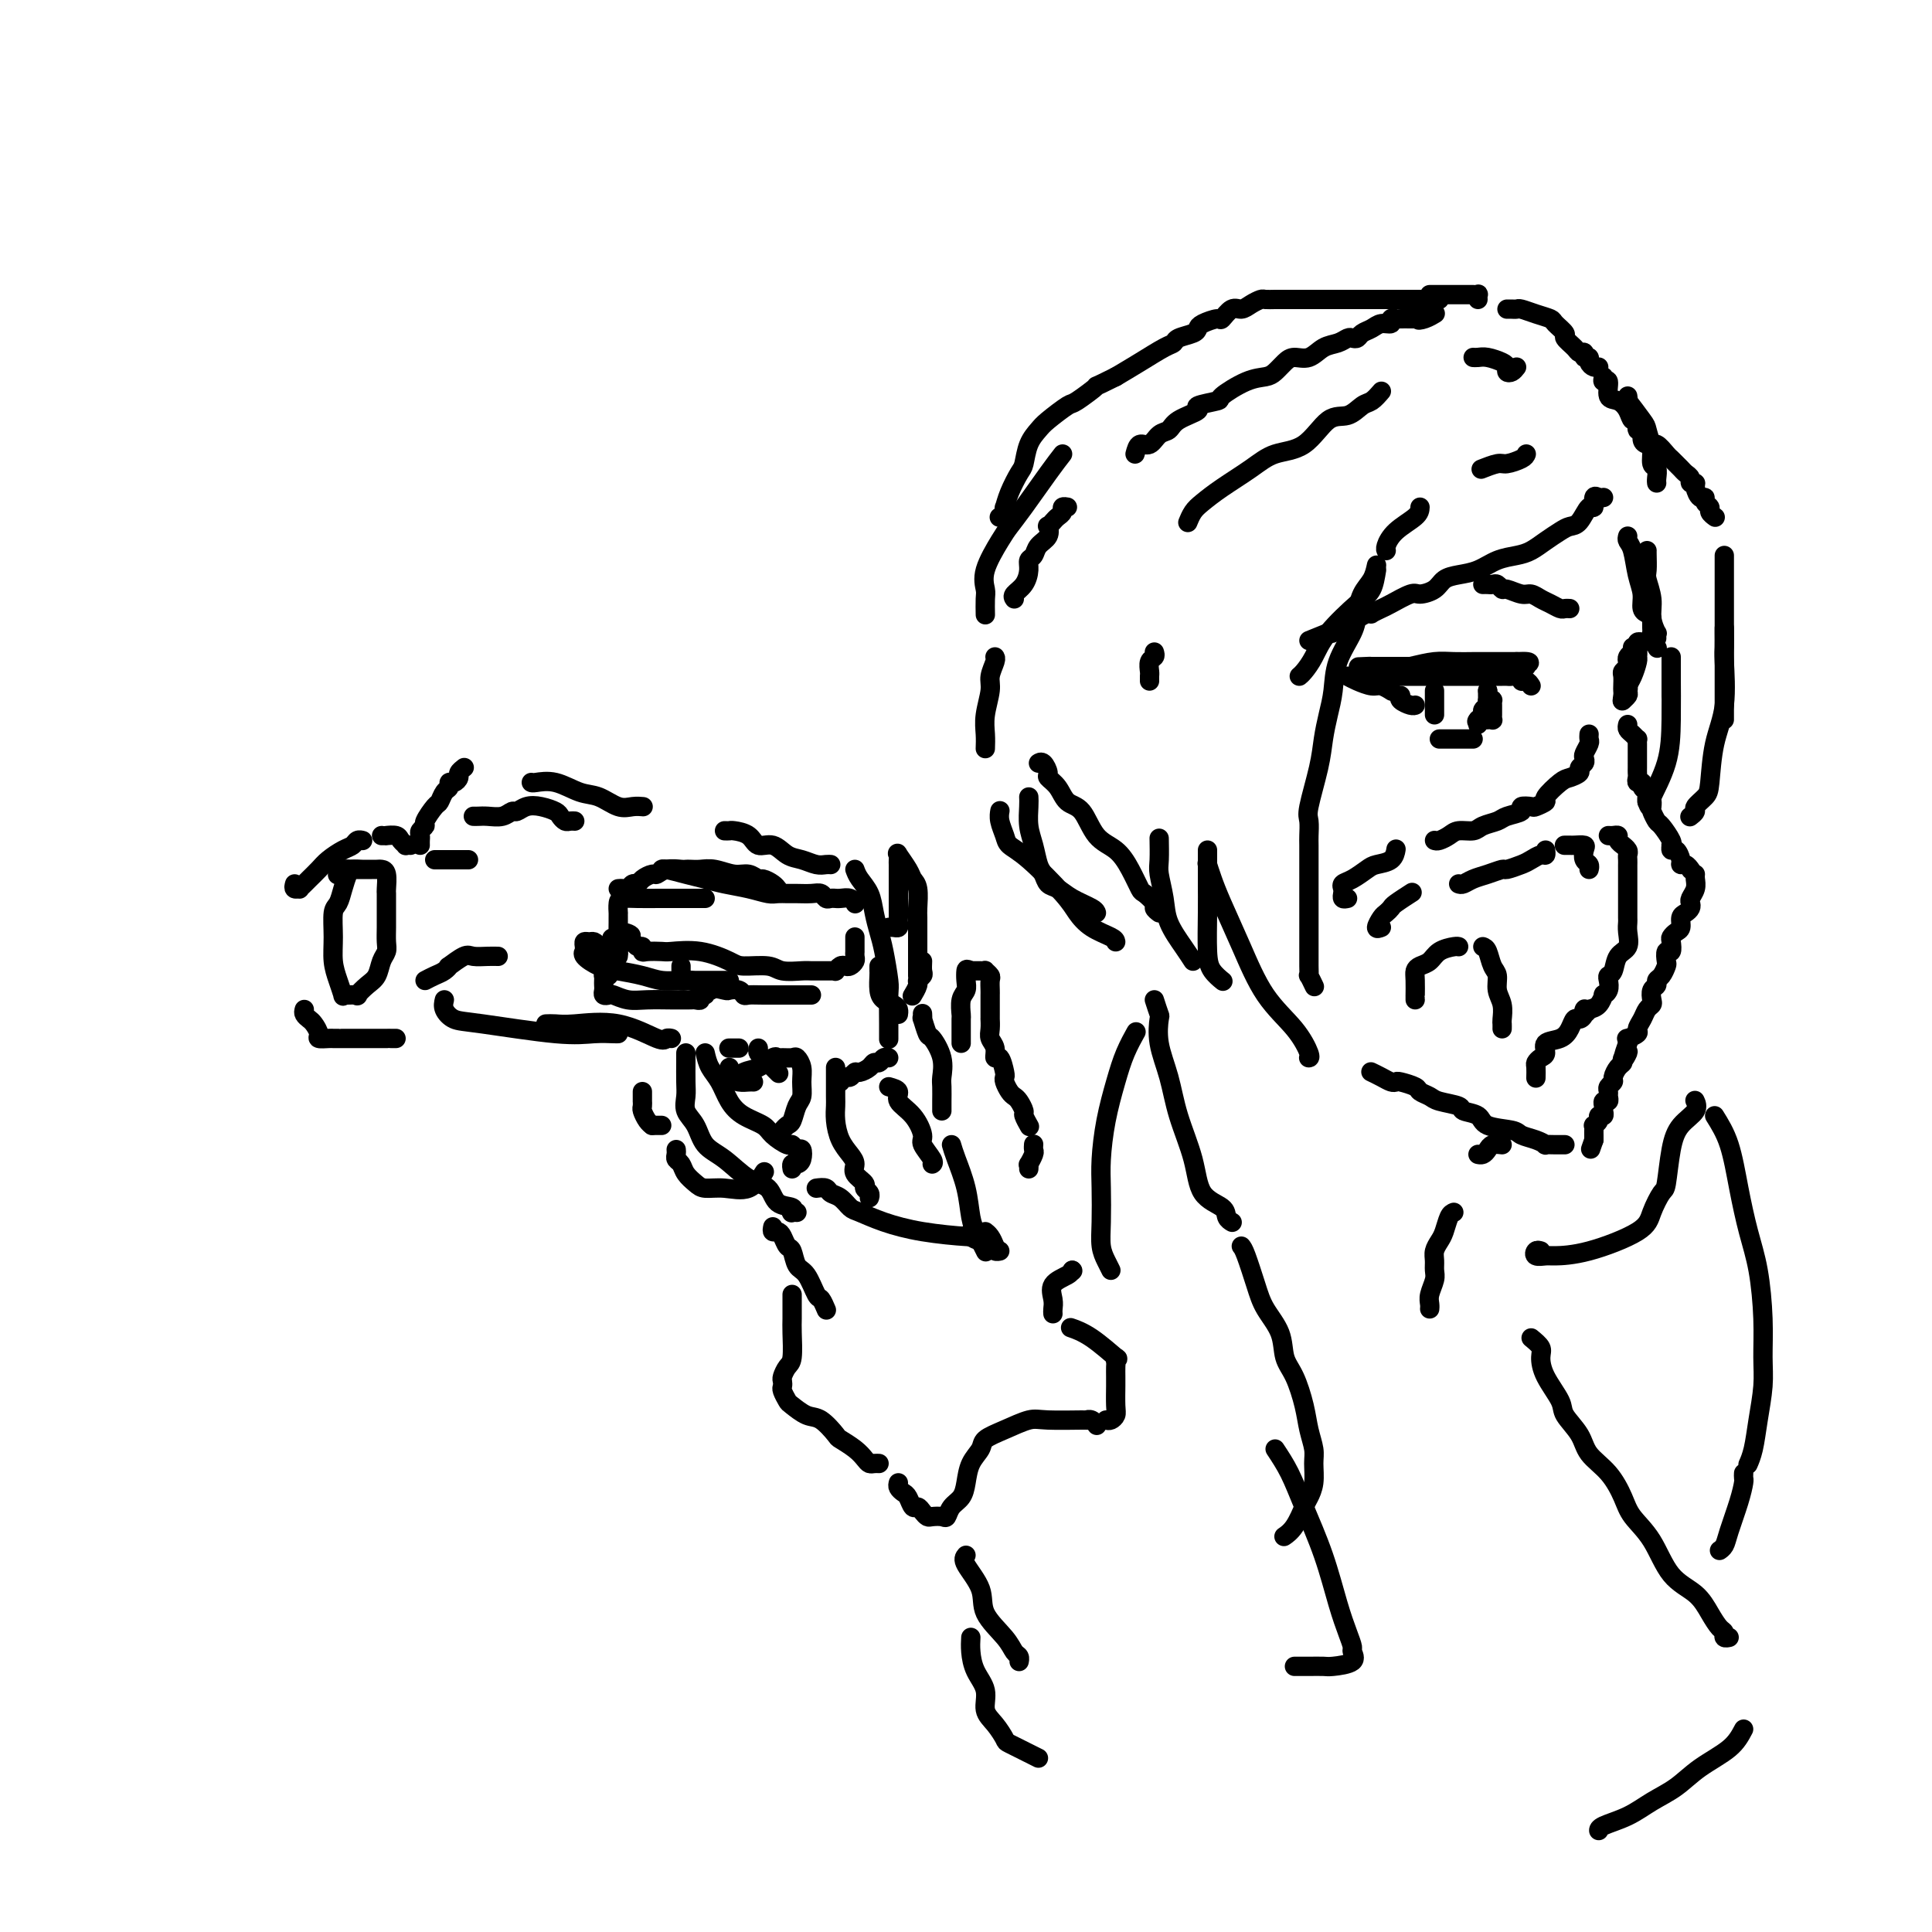 <svg viewBox='0 0 400 400' version='1.1' xmlns='http://www.w3.org/2000/svg' xmlns:xlink='http://www.w3.org/1999/xlink'><g fill='none' stroke='#000000' stroke-width='4' stroke-linecap='round' stroke-linejoin='round'><path d='M279,186c-0.420,0.090 -0.840,0.180 -1,0c-0.160,-0.180 -0.061,-0.629 0,-1c0.061,-0.371 0.084,-0.663 0,-1c-0.084,-0.337 -0.275,-0.719 0,-1c0.275,-0.281 1.016,-0.461 2,-1c0.984,-0.539 2.211,-1.437 3,-2c0.789,-0.563 1.139,-0.790 2,-1c0.861,-0.210 2.232,-0.403 3,-1c0.768,-0.597 0.934,-1.599 1,-2c0.066,-0.401 0.033,-0.200 0,0'/><path d='M297,174c0.235,0.081 0.470,0.162 1,0c0.530,-0.162 1.353,-0.568 2,-1c0.647,-0.432 1.116,-0.889 2,-1c0.884,-0.111 2.182,0.125 3,0c0.818,-0.125 1.156,-0.612 2,-1c0.844,-0.388 2.195,-0.679 3,-1c0.805,-0.321 1.065,-0.674 2,-1c0.935,-0.326 2.546,-0.627 3,-1c0.454,-0.373 -0.249,-0.819 0,-1c0.249,-0.181 1.450,-0.098 2,0c0.550,0.098 0.450,0.209 1,0c0.550,-0.209 1.749,-0.738 2,-1c0.251,-0.262 -0.445,-0.255 0,-1c0.445,-0.745 2.032,-2.241 3,-3c0.968,-0.759 1.317,-0.781 2,-1c0.683,-0.219 1.699,-0.635 2,-1c0.301,-0.365 -0.112,-0.679 0,-1c0.112,-0.321 0.748,-0.649 1,-1c0.252,-0.351 0.120,-0.725 0,-1c-0.120,-0.275 -0.228,-0.452 0,-1c0.228,-0.548 0.793,-1.466 1,-2c0.207,-0.534 0.056,-0.682 0,-1c-0.056,-0.318 -0.016,-0.805 0,-1c0.016,-0.195 0.008,-0.097 0,0'/><path d='M337,150c-0.083,0.341 -0.166,0.683 0,1c0.166,0.317 0.580,0.610 1,1c0.420,0.390 0.845,0.878 1,1c0.155,0.122 0.042,-0.122 0,0c-0.042,0.122 -0.011,0.611 0,1c0.011,0.389 0.003,0.678 0,1c-0.003,0.322 -0.001,0.678 0,1c0.001,0.322 0.000,0.611 0,1c-0.000,0.389 0.000,0.877 0,1c-0.000,0.123 -0.001,-0.121 0,0c0.001,0.121 0.004,0.606 0,1c-0.004,0.394 -0.016,0.697 0,1c0.016,0.303 0.061,0.606 0,1c-0.061,0.394 -0.226,0.879 0,1c0.226,0.121 0.845,-0.122 1,0c0.155,0.122 -0.154,0.610 0,1c0.154,0.390 0.772,0.682 1,1c0.228,0.318 0.065,0.662 0,1c-0.065,0.338 -0.033,0.669 0,1'/><path d='M341,166c0.841,2.422 0.945,0.478 1,0c0.055,-0.478 0.061,0.509 0,1c-0.061,0.491 -0.188,0.486 0,1c0.188,0.514 0.692,1.548 1,2c0.308,0.452 0.422,0.321 1,1c0.578,0.679 1.622,2.166 2,3c0.378,0.834 0.091,1.015 0,1c-0.091,-0.015 0.013,-0.224 0,0c-0.013,0.224 -0.144,0.882 0,1c0.144,0.118 0.564,-0.304 1,0c0.436,0.304 0.887,1.336 1,2c0.113,0.664 -0.114,0.962 0,1c0.114,0.038 0.569,-0.182 1,0c0.431,0.182 0.837,0.766 1,1c0.163,0.234 0.081,0.117 0,0'/><path d='M351,181c-0.030,0.250 -0.060,0.501 0,1c0.060,0.499 0.209,1.247 0,2c-0.209,0.753 -0.778,1.510 -1,2c-0.222,0.490 -0.097,0.712 0,1c0.097,0.288 0.167,0.640 0,1c-0.167,0.360 -0.570,0.727 -1,1c-0.430,0.273 -0.886,0.453 -1,1c-0.114,0.547 0.114,1.461 0,2c-0.114,0.539 -0.570,0.703 -1,1c-0.430,0.297 -0.833,0.728 -1,1c-0.167,0.272 -0.096,0.387 0,1c0.096,0.613 0.219,1.726 0,2c-0.219,0.274 -0.781,-0.292 -1,0c-0.219,0.292 -0.096,1.440 0,2c0.096,0.560 0.166,0.530 0,1c-0.166,0.470 -0.566,1.439 -1,2c-0.434,0.561 -0.900,0.714 -1,1c-0.100,0.286 0.166,0.706 0,1c-0.166,0.294 -0.765,0.463 -1,1c-0.235,0.537 -0.106,1.443 0,2c0.106,0.557 0.188,0.765 0,1c-0.188,0.235 -0.646,0.498 -1,1c-0.354,0.502 -0.603,1.244 -1,2c-0.397,0.756 -0.944,1.526 -1,2c-0.056,0.474 0.377,0.653 0,1c-0.377,0.347 -1.563,0.863 -2,1c-0.437,0.137 -0.125,-0.104 0,0c0.125,0.104 0.062,0.552 0,1'/><path d='M337,216c-2.102,5.821 -0.357,2.873 0,2c0.357,-0.873 -0.674,0.329 -1,1c-0.326,0.671 0.052,0.810 0,1c-0.052,0.190 -0.536,0.432 -1,1c-0.464,0.568 -0.909,1.461 -1,2c-0.091,0.539 0.173,0.723 0,1c-0.173,0.277 -0.782,0.648 -1,1c-0.218,0.352 -0.044,0.686 0,1c0.044,0.314 -0.041,0.609 0,1c0.041,0.391 0.208,0.879 0,1c-0.208,0.121 -0.792,-0.126 -1,0c-0.208,0.126 -0.041,0.625 0,1c0.041,0.375 -0.045,0.626 0,1c0.045,0.374 0.222,0.870 0,1c-0.222,0.130 -0.844,-0.106 -1,0c-0.156,0.106 0.154,0.553 0,1c-0.154,0.447 -0.773,0.893 -1,1c-0.227,0.107 -0.061,-0.126 0,0c0.061,0.126 0.016,0.611 0,1c-0.016,0.389 -0.005,0.683 0,1c0.005,0.317 0.002,0.659 0,1'/><path d='M330,236c-1.167,3.333 -0.583,1.667 0,0'/><path d='M324,237c-0.373,-0.002 -0.746,-0.003 -1,0c-0.254,0.003 -0.390,0.012 -1,0c-0.610,-0.012 -1.693,-0.045 -2,0c-0.307,0.045 0.163,0.168 0,0c-0.163,-0.168 -0.959,-0.626 -2,-1c-1.041,-0.374 -2.329,-0.663 -3,-1c-0.671,-0.337 -0.726,-0.720 -2,-1c-1.274,-0.280 -3.766,-0.456 -5,-1c-1.234,-0.544 -1.208,-1.455 -2,-2c-0.792,-0.545 -2.402,-0.723 -3,-1c-0.598,-0.277 -0.186,-0.651 -1,-1c-0.814,-0.349 -2.856,-0.672 -4,-1c-1.144,-0.328 -1.392,-0.663 -2,-1c-0.608,-0.337 -1.577,-0.678 -2,-1c-0.423,-0.322 -0.301,-0.625 -1,-1c-0.699,-0.375 -2.219,-0.822 -3,-1c-0.781,-0.178 -0.823,-0.086 -1,0c-0.177,0.086 -0.491,0.167 -1,0c-0.509,-0.167 -1.214,-0.584 -2,-1c-0.786,-0.416 -1.653,-0.833 -2,-1c-0.347,-0.167 -0.173,-0.083 0,0'/><path d='M336,145c-0.113,0.097 -0.226,0.195 0,0c0.226,-0.195 0.792,-0.681 1,-1c0.208,-0.319 0.059,-0.471 0,-1c-0.059,-0.529 -0.026,-1.436 0,-2c0.026,-0.564 0.045,-0.786 0,-1c-0.045,-0.214 -0.156,-0.419 0,-1c0.156,-0.581 0.577,-1.540 1,-2c0.423,-0.460 0.846,-0.423 1,-1c0.154,-0.577 0.038,-1.767 0,-2c-0.038,-0.233 -0.000,0.490 0,1c0.000,0.510 -0.038,0.806 0,1c0.038,0.194 0.154,0.287 0,1c-0.154,0.713 -0.577,2.047 -1,3c-0.423,0.953 -0.845,1.526 -1,2c-0.155,0.474 -0.044,0.850 0,1c0.044,0.150 0.022,0.075 0,0'/><path d='M317,142c-0.295,-0.453 -0.589,-0.906 -1,-1c-0.411,-0.094 -0.937,0.171 -1,0c-0.063,-0.171 0.338,-0.778 0,-1c-0.338,-0.222 -1.414,-0.060 -2,0c-0.586,0.060 -0.682,0.016 -1,0c-0.318,-0.016 -0.859,-0.004 -1,0c-0.141,0.004 0.117,0.001 0,0c-0.117,-0.001 -0.610,-0.000 -1,0c-0.390,0.000 -0.677,0.000 -1,0c-0.323,-0.000 -0.682,-0.000 -1,0c-0.318,0.000 -0.596,0.000 -1,0c-0.404,-0.000 -0.934,-0.000 -1,0c-0.066,0.000 0.332,0.000 0,0c-0.332,-0.000 -1.393,-0.000 -2,0c-0.607,0.000 -0.761,0.000 -1,0c-0.239,-0.000 -0.564,-0.000 -1,0c-0.436,0.000 -0.981,0.000 -2,0c-1.019,-0.000 -2.510,-0.000 -4,0c-1.490,0.000 -2.978,0.000 -4,0c-1.022,-0.000 -1.578,-0.000 -2,0c-0.422,0.000 -0.711,0.000 -1,0'/><path d='M289,140c-4.754,-0.311 -2.639,-0.087 -2,0c0.639,0.087 -0.197,0.038 -1,0c-0.803,-0.038 -1.574,-0.066 -2,0c-0.426,0.066 -0.509,0.224 0,0c0.509,-0.224 1.608,-0.831 2,-1c0.392,-0.169 0.076,0.098 1,0c0.924,-0.098 3.088,-0.562 5,-1c1.912,-0.438 3.573,-0.849 5,-1c1.427,-0.151 2.619,-0.040 4,0c1.381,0.040 2.950,0.011 4,0c1.050,-0.011 1.580,-0.003 2,0c0.420,0.003 0.728,0.001 1,0c0.272,-0.001 0.506,-0.000 1,0c0.494,0.000 1.248,0.000 2,0c0.752,-0.000 1.500,-0.000 2,0c0.500,0.000 0.750,0.000 1,0'/><path d='M314,137c4.580,-0.238 2.029,0.668 1,1c-1.029,0.332 -0.535,0.089 0,0c0.535,-0.089 1.112,-0.024 1,0c-0.112,0.024 -0.913,0.006 -1,0c-0.087,-0.006 0.540,-0.002 0,0c-0.540,0.002 -2.248,0.000 -4,0c-1.752,-0.000 -3.549,-0.000 -5,0c-1.451,0.000 -2.558,0.000 -4,0c-1.442,-0.000 -3.221,-0.000 -5,0c-1.779,0.000 -3.559,0.000 -5,0c-1.441,-0.000 -2.542,-0.000 -4,0c-1.458,0.000 -3.274,0.000 -4,0c-0.726,-0.000 -0.363,-0.000 0,0'/><path d='M284,138c-4.889,0.156 -2.111,0.044 -1,0c1.111,-0.044 0.556,-0.022 0,0'/><path d='M279,140c0.550,0.301 1.100,0.603 2,1c0.900,0.397 2.150,0.891 3,1c0.850,0.109 1.300,-0.167 2,0c0.700,0.167 1.650,0.776 2,1c0.350,0.224 0.100,0.064 0,0c-0.100,-0.064 -0.050,-0.032 0,0'/><path d='M290,144c-0.196,0.309 -0.392,0.619 0,1c0.392,0.381 1.373,0.834 2,1c0.627,0.166 0.900,0.045 1,0c0.100,-0.045 0.029,-0.013 0,0c-0.029,0.013 -0.014,0.006 0,0'/><path d='M297,143c0.000,0.295 0.000,0.591 0,1c0.000,0.409 0.000,0.933 0,1c0.000,0.067 0.000,-0.322 0,0c-0.000,0.322 0.000,1.356 0,2c-0.000,0.644 0.000,0.898 0,1c0.000,0.102 0.000,0.051 0,0'/><path d='M308,145c0.423,0.024 0.845,0.048 1,0c0.155,-0.048 0.041,-0.167 0,0c-0.041,0.167 -0.010,0.619 0,1c0.010,0.381 -0.000,0.690 0,1c0.000,0.310 0.011,0.619 0,1c-0.011,0.381 -0.045,0.833 0,1c0.045,0.167 0.170,0.048 0,0c-0.170,-0.048 -0.634,-0.026 -1,0c-0.366,0.026 -0.634,0.057 -1,0c-0.366,-0.057 -0.830,-0.201 -1,0c-0.170,0.201 -0.046,0.746 0,1c0.046,0.254 0.013,0.215 0,0c-0.013,-0.215 -0.007,-0.608 0,-1'/><path d='M306,149c-0.374,0.666 -0.311,0.332 0,0c0.311,-0.332 0.868,-0.663 1,-1c0.132,-0.337 -0.161,-0.682 0,-1c0.161,-0.318 0.775,-0.611 1,-1c0.225,-0.389 0.060,-0.875 0,-1c-0.060,-0.125 -0.016,0.111 0,0c0.016,-0.111 0.004,-0.568 0,-1c-0.004,-0.432 -0.001,-0.838 0,-1c0.001,-0.162 0.001,-0.081 0,0'/><path d='M308,143c0.000,0.000 0.000,0.000 0,0c0.000,0.000 0.000,0.000 0,0'/><path d='M298,153c0.331,0.000 0.661,0.000 1,0c0.339,0.000 0.686,0.000 1,0c0.314,0.000 0.596,0.000 1,0c0.404,-0.000 0.932,0.000 1,0c0.068,0.000 -0.322,0.000 0,0c0.322,0.000 1.356,0.000 2,0c0.644,0.000 0.898,0.000 1,0c0.102,0.000 0.051,0.000 0,0'/><path d='M332,103c-0.305,0.067 -0.609,0.133 -1,0c-0.391,-0.133 -0.867,-0.467 -1,0c-0.133,0.467 0.078,1.735 0,2c-0.078,0.265 -0.447,-0.473 -1,0c-0.553,0.473 -1.292,2.158 -2,3c-0.708,0.842 -1.385,0.842 -2,1c-0.615,0.158 -1.168,0.475 -2,1c-0.832,0.525 -1.944,1.258 -3,2c-1.056,0.742 -2.057,1.494 -3,2c-0.943,0.506 -1.828,0.764 -3,1c-1.172,0.236 -2.630,0.448 -4,1c-1.370,0.552 -2.650,1.445 -4,2c-1.350,0.555 -2.768,0.774 -4,1c-1.232,0.226 -2.277,0.460 -3,1c-0.723,0.540 -1.124,1.387 -2,2c-0.876,0.613 -2.228,0.991 -3,1c-0.772,0.009 -0.963,-0.351 -2,0c-1.037,0.351 -2.921,1.414 -4,2c-1.079,0.586 -1.353,0.697 -2,1c-0.647,0.303 -1.666,0.798 -2,1c-0.334,0.202 0.016,0.109 0,0c-0.016,-0.109 -0.399,-0.235 -1,0c-0.601,0.235 -1.422,0.833 -2,1c-0.578,0.167 -0.914,-0.095 -1,0c-0.086,0.095 0.079,0.548 0,1c-0.079,0.452 -0.403,0.905 -1,1c-0.597,0.095 -1.469,-0.167 -2,0c-0.531,0.167 -0.723,0.762 -1,1c-0.277,0.238 -0.638,0.119 -1,0'/><path d='M275,131c-7.000,2.833 -3.500,1.417 0,0'/><path d='M285,117c-0.224,1.027 -0.449,2.054 -1,3c-0.551,0.946 -1.429,1.809 -2,3c-0.571,1.191 -0.835,2.708 -1,4c-0.165,1.292 -0.229,2.357 -1,4c-0.771,1.643 -2.247,3.863 -3,6c-0.753,2.137 -0.784,4.190 -1,6c-0.216,1.810 -0.618,3.376 -1,5c-0.382,1.624 -0.743,3.307 -1,5c-0.257,1.693 -0.409,3.397 -1,6c-0.591,2.603 -1.623,6.105 -2,8c-0.377,1.895 -0.101,2.183 0,3c0.101,0.817 0.027,2.163 0,3c-0.027,0.837 -0.007,1.164 0,2c0.007,0.836 0.002,2.182 0,3c-0.002,0.818 -0.001,1.108 0,2c0.001,0.892 0.000,2.385 0,4c-0.000,1.615 -0.000,3.352 0,4c0.000,0.648 -0.000,0.207 0,1c0.000,0.793 0.000,2.819 0,4c-0.000,1.181 -0.001,1.516 0,2c0.001,0.484 0.004,1.118 0,2c-0.004,0.882 -0.015,2.013 0,3c0.015,0.987 0.056,1.832 0,2c-0.056,0.168 -0.207,-0.339 0,0c0.207,0.339 0.774,1.526 1,2c0.226,0.474 0.113,0.237 0,0'/><path d='M271,219c-0.051,0.001 -0.102,0.002 0,0c0.102,-0.002 0.358,-0.009 0,-1c-0.358,-0.991 -1.328,-2.968 -3,-5c-1.672,-2.032 -4.045,-4.121 -6,-7c-1.955,-2.879 -3.491,-6.548 -5,-10c-1.509,-3.452 -2.992,-6.688 -4,-9c-1.008,-2.312 -1.541,-3.699 -2,-5c-0.459,-1.301 -0.846,-2.514 -1,-3c-0.154,-0.486 -0.077,-0.243 0,0'/><path d='M250,176c0.001,0.940 0.002,1.879 0,3c-0.002,1.121 -0.007,2.423 0,4c0.007,1.577 0.027,3.428 0,6c-0.027,2.572 -0.100,5.865 0,8c0.100,2.135 0.373,3.113 1,4c0.627,0.887 1.608,1.682 2,2c0.392,0.318 0.196,0.159 0,0'/><path d='M247,199c-0.528,-0.817 -1.056,-1.634 -2,-3c-0.944,-1.366 -2.306,-3.281 -3,-5c-0.694,-1.719 -0.722,-3.242 -1,-5c-0.278,-1.758 -0.806,-3.749 -1,-5c-0.194,-1.251 -0.052,-1.760 0,-3c0.052,-1.240 0.015,-3.211 0,-4c-0.015,-0.789 -0.007,-0.394 0,0'/><path d='M240,189c-0.478,-0.369 -0.957,-0.737 -1,-1c-0.043,-0.263 0.348,-0.420 0,-1c-0.348,-0.580 -1.437,-1.584 -2,-2c-0.563,-0.416 -0.601,-0.244 -1,-1c-0.399,-0.756 -1.160,-2.438 -2,-4c-0.840,-1.562 -1.757,-3.002 -3,-4c-1.243,-0.998 -2.810,-1.553 -4,-3c-1.190,-1.447 -2.003,-3.787 -3,-5c-0.997,-1.213 -2.179,-1.299 -3,-2c-0.821,-0.701 -1.281,-2.016 -2,-3c-0.719,-0.984 -1.695,-1.637 -2,-2c-0.305,-0.363 0.063,-0.438 0,-1c-0.063,-0.562 -0.555,-1.613 -1,-2c-0.445,-0.387 -0.841,-0.111 -1,0c-0.159,0.111 -0.079,0.055 0,0'/><path d='M213,165c0.024,0.484 0.048,0.969 0,2c-0.048,1.031 -0.168,2.609 0,4c0.168,1.391 0.625,2.596 1,4c0.375,1.404 0.668,3.009 1,4c0.332,0.991 0.702,1.368 1,2c0.298,0.632 0.525,1.518 1,2c0.475,0.482 1.199,0.560 2,1c0.801,0.440 1.679,1.242 3,2c1.321,0.758 3.087,1.473 4,2c0.913,0.527 0.975,0.865 1,1c0.025,0.135 0.012,0.068 0,0'/><path d='M231,195c-0.049,-0.268 -0.099,-0.537 -1,-1c-0.901,-0.463 -2.655,-1.121 -4,-2c-1.345,-0.879 -2.283,-1.978 -3,-3c-0.717,-1.022 -1.215,-1.968 -3,-4c-1.785,-2.032 -4.856,-5.151 -7,-7c-2.144,-1.849 -3.359,-2.429 -4,-3c-0.641,-0.571 -0.708,-1.132 -1,-2c-0.292,-0.868 -0.809,-2.041 -1,-3c-0.191,-0.959 -0.054,-1.702 0,-2c0.054,-0.298 0.027,-0.149 0,0'/><path d='M204,155c0.033,-0.948 0.065,-1.896 0,-3c-0.065,-1.104 -0.228,-2.362 0,-4c0.228,-1.638 0.846,-3.654 1,-5c0.154,-1.346 -0.154,-2.020 0,-3c0.154,-0.980 0.772,-2.264 1,-3c0.228,-0.736 0.065,-0.925 0,-1c-0.065,-0.075 -0.033,-0.038 0,0'/><path d='M210,124c-0.194,-0.272 -0.388,-0.544 0,-1c0.388,-0.456 1.360,-1.095 2,-2c0.640,-0.905 0.950,-2.076 1,-3c0.050,-0.924 -0.158,-1.600 0,-2c0.158,-0.400 0.683,-0.523 1,-1c0.317,-0.477 0.428,-1.308 1,-2c0.572,-0.692 1.606,-1.246 2,-2c0.394,-0.754 0.148,-1.707 0,-2c-0.148,-0.293 -0.198,0.075 0,0c0.198,-0.075 0.645,-0.595 1,-1c0.355,-0.405 0.617,-0.697 1,-1c0.383,-0.303 0.886,-0.617 1,-1c0.114,-0.383 -0.162,-0.834 0,-1c0.162,-0.166 0.760,-0.047 1,0c0.240,0.047 0.120,0.024 0,0'/><path d='M235,94c0.242,-0.901 0.485,-1.802 1,-2c0.515,-0.198 1.303,0.308 2,0c0.697,-0.308 1.303,-1.430 2,-2c0.697,-0.570 1.484,-0.587 2,-1c0.516,-0.413 0.761,-1.222 2,-2c1.239,-0.778 3.472,-1.525 4,-2c0.528,-0.475 -0.647,-0.677 0,-1c0.647,-0.323 3.118,-0.768 4,-1c0.882,-0.232 0.176,-0.251 1,-1c0.824,-0.749 3.179,-2.229 5,-3c1.821,-0.771 3.110,-0.832 4,-1c0.890,-0.168 1.382,-0.444 2,-1c0.618,-0.556 1.362,-1.391 2,-2c0.638,-0.609 1.169,-0.990 2,-1c0.831,-0.010 1.963,0.351 3,0c1.037,-0.351 1.980,-1.414 3,-2c1.020,-0.586 2.118,-0.696 3,-1c0.882,-0.304 1.549,-0.802 2,-1c0.451,-0.198 0.687,-0.096 1,0c0.313,0.096 0.705,0.184 1,0c0.295,-0.184 0.495,-0.642 1,-1c0.505,-0.358 1.315,-0.618 2,-1c0.685,-0.382 1.243,-0.887 2,-1c0.757,-0.113 1.712,0.166 2,0c0.288,-0.166 -0.091,-0.776 0,-1c0.091,-0.224 0.653,-0.060 1,0c0.347,0.060 0.478,0.016 1,0c0.522,-0.016 1.435,-0.005 2,0c0.565,0.005 0.783,0.002 1,0'/><path d='M293,66c4.375,-1.408 1.812,-0.429 1,0c-0.812,0.429 0.128,0.308 1,0c0.872,-0.308 1.678,-0.802 2,-1c0.322,-0.198 0.161,-0.099 0,0'/><path d='M312,64c0.322,-0.006 0.643,-0.012 1,0c0.357,0.012 0.749,0.044 1,0c0.251,-0.044 0.363,-0.162 1,0c0.637,0.162 1.801,0.606 3,1c1.199,0.394 2.433,0.739 3,1c0.567,0.261 0.466,0.438 1,1c0.534,0.562 1.702,1.508 2,2c0.298,0.492 -0.275,0.528 0,1c0.275,0.472 1.398,1.380 2,2c0.602,0.620 0.682,0.954 1,1c0.318,0.046 0.873,-0.194 1,0c0.127,0.194 -0.172,0.823 0,1c0.172,0.177 0.817,-0.096 1,0c0.183,0.096 -0.095,0.562 0,1c0.095,0.438 0.564,0.849 1,1c0.436,0.151 0.839,0.043 1,0c0.161,-0.043 0.081,-0.022 0,0'/><path d='M332,78c-0.126,0.509 -0.251,1.017 0,1c0.251,-0.017 0.879,-0.561 1,0c0.121,0.561 -0.265,2.225 0,3c0.265,0.775 1.180,0.661 2,1c0.820,0.339 1.544,1.133 2,2c0.456,0.867 0.643,1.808 1,2c0.357,0.192 0.883,-0.366 1,0c0.117,0.366 -0.175,1.654 0,2c0.175,0.346 0.816,-0.250 1,0c0.184,0.250 -0.091,1.347 0,2c0.091,0.653 0.546,0.861 1,1c0.454,0.139 0.906,0.209 1,1c0.094,0.791 -0.171,2.303 0,3c0.171,0.697 0.778,0.579 1,1c0.222,0.421 0.060,1.383 0,2c-0.060,0.617 -0.017,0.891 0,1c0.017,0.109 0.009,0.055 0,0'/><path d='M337,82c0.085,0.535 0.170,1.069 0,1c-0.170,-0.069 -0.593,-0.742 0,0c0.593,0.742 2.204,2.899 3,4c0.796,1.101 0.776,1.145 1,2c0.224,0.855 0.690,2.519 1,3c0.310,0.481 0.464,-0.222 1,0c0.536,0.222 1.453,1.369 2,2c0.547,0.631 0.725,0.746 1,1c0.275,0.254 0.647,0.646 1,1c0.353,0.354 0.687,0.669 1,1c0.313,0.331 0.605,0.679 1,1c0.395,0.321 0.893,0.616 1,1c0.107,0.384 -0.178,0.859 0,1c0.178,0.141 0.817,-0.050 1,0c0.183,0.050 -0.091,0.342 0,1c0.091,0.658 0.545,1.682 1,2c0.455,0.318 0.910,-0.069 1,0c0.090,0.069 -0.186,0.593 0,1c0.186,0.407 0.833,0.697 1,1c0.167,0.303 -0.147,0.620 0,1c0.147,0.380 0.756,0.823 1,1c0.244,0.177 0.122,0.089 0,0'/><path d='M357,115c0.000,0.772 0.000,1.545 0,2c0.000,0.455 0.000,0.593 0,2c0.000,1.407 0.000,4.084 0,6c0.000,1.916 0.000,3.072 0,4c-0.000,0.928 0.000,1.628 0,3c0.000,1.372 0.000,3.415 0,5c0.000,1.585 0.000,2.712 0,4c0.000,1.288 0.000,2.737 0,4c-0.000,1.263 0.000,2.340 0,3c0.000,0.660 0.000,0.903 0,1c0.000,0.097 0.000,0.049 0,0'/><path d='M357,130c-0.004,0.114 -0.008,0.228 0,1c0.008,0.772 0.027,2.203 0,3c-0.027,0.797 -0.100,0.962 0,3c0.100,2.038 0.373,5.950 0,9c-0.373,3.050 -1.391,5.237 -2,8c-0.609,2.763 -0.808,6.103 -1,8c-0.192,1.897 -0.377,2.351 -1,3c-0.623,0.649 -1.682,1.494 -2,2c-0.318,0.506 0.107,0.675 0,1c-0.107,0.325 -0.745,0.807 -1,1c-0.255,0.193 -0.128,0.096 0,0'/><path d='M346,136c0.002,0.297 0.003,0.595 0,1c-0.003,0.405 -0.011,0.918 0,3c0.011,2.082 0.042,5.735 0,9c-0.042,3.265 -0.156,6.143 -1,9c-0.844,2.857 -2.420,5.692 -3,7c-0.580,1.308 -0.166,1.088 0,1c0.166,-0.088 0.083,-0.044 0,0'/><path d='M346,137c0.000,0.341 0.000,0.682 0,1c0.000,0.318 0.000,0.614 0,1c0.000,0.386 0.000,0.864 0,1c0.000,0.136 0.000,-0.068 0,0c0.000,0.068 0.000,0.410 0,1c0.000,0.590 0.000,1.428 0,2c0.000,0.572 0.000,0.878 0,1c0.000,0.122 0.000,0.061 0,0'/><path d='M337,111c-0.092,0.321 -0.183,0.643 0,1c0.183,0.357 0.641,0.751 1,2c0.359,1.249 0.618,3.354 1,5c0.382,1.646 0.886,2.833 1,4c0.114,1.167 -0.162,2.314 0,3c0.162,0.686 0.760,0.910 1,1c0.240,0.090 0.120,0.045 0,0'/><path d='M341,114c-0.009,0.118 -0.017,0.236 0,1c0.017,0.764 0.061,2.174 0,3c-0.061,0.826 -0.227,1.068 0,2c0.227,0.932 0.845,2.555 1,4c0.155,1.445 -0.155,2.713 0,4c0.155,1.287 0.773,2.592 1,3c0.227,0.408 0.061,-0.083 0,0c-0.061,0.083 -0.017,0.738 0,1c0.017,0.262 0.009,0.131 0,0'/><path d='M342,128c-0.008,0.746 -0.016,1.493 0,2c0.016,0.507 0.056,0.775 0,1c-0.056,0.225 -0.207,0.407 0,1c0.207,0.593 0.774,1.598 1,2c0.226,0.402 0.113,0.201 0,0'/><path d='M338,134c0.008,0.871 0.016,1.743 0,2c-0.016,0.257 -0.057,-0.100 0,0c0.057,0.100 0.211,0.657 0,1c-0.211,0.343 -0.788,0.472 -1,1c-0.212,0.528 -0.061,1.456 0,2c0.061,0.544 0.030,0.703 0,1c-0.030,0.297 -0.061,0.731 0,1c0.061,0.269 0.212,0.371 0,1c-0.212,0.629 -0.789,1.783 -1,2c-0.211,0.217 -0.058,-0.505 0,-1c0.058,-0.495 0.019,-0.762 0,-1c-0.019,-0.238 -0.019,-0.445 0,-1c0.019,-0.555 0.057,-1.458 0,-2c-0.057,-0.542 -0.209,-0.723 0,-1c0.209,-0.277 0.778,-0.652 1,-1c0.222,-0.348 0.098,-0.671 0,-1c-0.098,-0.329 -0.171,-0.666 0,-1c0.171,-0.334 0.585,-0.667 1,-1'/><path d='M338,135c0.397,-1.404 0.890,-0.912 1,-1c0.110,-0.088 -0.163,-0.754 0,-1c0.163,-0.246 0.761,-0.070 1,0c0.239,0.070 0.120,0.035 0,0'/><path d='M307,121c0.332,-0.009 0.665,-0.017 1,0c0.335,0.017 0.674,0.061 1,0c0.326,-0.061 0.640,-0.227 1,0c0.360,0.227 0.768,0.849 1,1c0.232,0.151 0.288,-0.167 1,0c0.712,0.167 2.078,0.819 3,1c0.922,0.181 1.399,-0.109 2,0c0.601,0.109 1.328,0.618 2,1c0.672,0.382 1.291,0.638 2,1c0.709,0.362 1.510,0.829 2,1c0.490,0.171 0.670,0.046 1,0c0.330,-0.046 0.808,-0.013 1,0c0.192,0.013 0.096,0.007 0,0'/><path d='M298,62c-0.098,-0.000 -0.196,-0.000 -1,0c-0.804,0.000 -2.313,0.000 -3,0c-0.687,-0.000 -0.552,-0.000 -1,0c-0.448,0.000 -1.479,0.000 -3,0c-1.521,-0.000 -3.533,-0.000 -5,0c-1.467,0.000 -2.389,0.000 -3,0c-0.611,-0.000 -0.911,-0.000 -2,0c-1.089,0.000 -2.967,0.000 -4,0c-1.033,-0.000 -1.221,-0.000 -2,0c-0.779,0.000 -2.149,0.000 -3,0c-0.851,-0.000 -1.183,-0.001 -2,0c-0.817,0.001 -2.120,0.003 -3,0c-0.880,-0.003 -1.338,-0.011 -2,0c-0.662,0.011 -1.528,0.039 -2,0c-0.472,-0.039 -0.550,-0.146 -1,0c-0.450,0.146 -1.270,0.546 -2,1c-0.730,0.454 -1.369,0.962 -2,1c-0.631,0.038 -1.255,-0.393 -2,0c-0.745,0.393 -1.612,1.611 -2,2c-0.388,0.389 -0.297,-0.051 -1,0c-0.703,0.051 -2.202,0.591 -3,1c-0.798,0.409 -0.897,0.685 -1,1c-0.103,0.315 -0.210,0.668 -1,1c-0.790,0.332 -2.261,0.644 -3,1c-0.739,0.356 -0.744,0.755 -1,1c-0.256,0.245 -0.761,0.335 -2,1c-1.239,0.665 -3.211,1.904 -5,3c-1.789,1.096 -3.394,2.048 -5,3'/><path d='M231,78c-5.476,2.751 -3.665,1.629 -4,2c-0.335,0.371 -2.814,2.237 -4,3c-1.186,0.763 -1.077,0.425 -2,1c-0.923,0.575 -2.876,2.064 -4,3c-1.124,0.936 -1.418,1.321 -2,2c-0.582,0.679 -1.452,1.654 -2,3c-0.548,1.346 -0.774,3.064 -1,4c-0.226,0.936 -0.452,1.091 -1,2c-0.548,0.909 -1.419,2.573 -2,4c-0.581,1.427 -0.874,2.617 -1,3c-0.126,0.383 -0.085,-0.042 0,0c0.085,0.042 0.215,0.550 0,1c-0.215,0.450 -0.776,0.843 -1,1c-0.224,0.157 -0.112,0.079 0,0'/><path d='M220,94c-0.783,1.006 -1.566,2.012 -3,4c-1.434,1.988 -3.519,4.960 -5,7c-1.481,2.040 -2.358,3.150 -3,4c-0.642,0.850 -1.048,1.440 -2,3c-0.952,1.560 -2.451,4.089 -3,6c-0.549,1.911 -0.147,3.206 0,4c0.147,0.794 0.039,1.089 0,2c-0.039,0.911 -0.011,2.438 0,3c0.011,0.562 0.003,0.161 0,0c-0.003,-0.161 -0.002,-0.080 0,0'/><path d='M296,61c0.250,-0.000 0.501,-0.000 1,0c0.499,0.000 1.247,0.000 2,0c0.753,-0.000 1.511,-0.000 2,0c0.489,0.000 0.709,0.000 1,0c0.291,-0.000 0.652,-0.001 1,0c0.348,0.001 0.682,0.004 1,0c0.318,-0.004 0.621,-0.015 1,0c0.379,0.015 0.833,0.056 1,0c0.167,-0.056 0.045,-0.207 0,0c-0.045,0.207 -0.013,0.774 0,1c0.013,0.226 0.006,0.113 0,0'/><path d='M314,76c-0.307,0.398 -0.614,0.797 -1,1c-0.386,0.203 -0.852,0.212 -1,0c-0.148,-0.212 0.023,-0.645 0,-1c-0.023,-0.355 -0.241,-0.631 -1,-1c-0.759,-0.369 -2.059,-0.831 -3,-1c-0.941,-0.169 -1.523,-0.046 -2,0c-0.477,0.046 -0.851,0.013 -1,0c-0.149,-0.013 -0.075,-0.007 0,0'/><path d='M286,81c-0.685,0.795 -1.371,1.589 -2,2c-0.629,0.411 -1.203,0.437 -2,1c-0.797,0.563 -1.817,1.661 -3,2c-1.183,0.339 -2.528,-0.083 -4,1c-1.472,1.083 -3.069,3.669 -5,5c-1.931,1.331 -4.194,1.406 -6,2c-1.806,0.594 -3.153,1.708 -5,3c-1.847,1.292 -4.194,2.763 -6,4c-1.806,1.237 -3.072,2.239 -4,3c-0.928,0.761 -1.519,1.282 -2,2c-0.481,0.718 -0.852,1.634 -1,2c-0.148,0.366 -0.074,0.183 0,0'/><path d='M239,135c0.113,0.364 0.226,0.728 0,1c-0.226,0.272 -0.793,0.451 -1,1c-0.207,0.549 -0.056,1.467 0,2c0.056,0.533 0.015,0.682 0,1c-0.015,0.318 -0.004,0.805 0,1c0.004,0.195 0.002,0.097 0,0'/><path d='M316,94c-0.120,0.301 -0.239,0.603 -1,1c-0.761,0.397 -2.163,0.890 -3,1c-0.837,0.110 -1.110,-0.163 -2,0c-0.890,0.163 -2.397,0.761 -3,1c-0.603,0.239 -0.301,0.120 0,0'/><path d='M294,105c-0.030,0.589 -0.061,1.177 -1,2c-0.939,0.823 -2.788,1.880 -4,3c-1.212,1.120 -1.788,2.301 -2,3c-0.212,0.699 -0.061,0.914 0,1c0.061,0.086 0.030,0.043 0,0'/><path d='M285,118c-0.244,1.498 -0.489,2.996 -1,4c-0.511,1.004 -1.290,1.512 -3,3c-1.710,1.488 -4.353,3.954 -6,6c-1.647,2.046 -2.298,3.673 -3,5c-0.702,1.327 -1.456,2.356 -2,3c-0.544,0.644 -0.877,0.904 -1,1c-0.123,0.096 -0.035,0.027 0,0c0.035,-0.027 0.018,-0.014 0,0'/><path d='M286,192c-0.513,0.203 -1.026,0.407 -1,0c0.026,-0.407 0.593,-1.423 1,-2c0.407,-0.577 0.656,-0.715 1,-1c0.344,-0.285 0.783,-0.715 1,-1c0.217,-0.285 0.212,-0.423 1,-1c0.788,-0.577 2.368,-1.593 3,-2c0.632,-0.407 0.316,-0.203 0,0'/><path d='M302,183c0.263,0.092 0.527,0.183 1,0c0.473,-0.183 1.156,-0.641 2,-1c0.844,-0.359 1.850,-0.621 3,-1c1.150,-0.379 2.444,-0.876 3,-1c0.556,-0.124 0.373,0.125 1,0c0.627,-0.125 2.063,-0.626 3,-1c0.937,-0.374 1.375,-0.622 2,-1c0.625,-0.378 1.435,-0.885 2,-1c0.565,-0.115 0.883,0.161 1,0c0.117,-0.161 0.033,-0.760 0,-1c-0.033,-0.240 -0.017,-0.120 0,0'/><path d='M324,175c-0.099,0.001 -0.198,0.002 0,0c0.198,-0.002 0.693,-0.008 1,0c0.307,0.008 0.426,0.029 1,0c0.574,-0.029 1.604,-0.109 2,0c0.396,0.109 0.159,0.408 0,1c-0.159,0.592 -0.238,1.478 0,2c0.238,0.522 0.795,0.679 1,1c0.205,0.321 0.059,0.806 0,1c-0.059,0.194 -0.029,0.097 0,0'/><path d='M333,173c0.301,0.022 0.601,0.044 1,0c0.399,-0.044 0.895,-0.152 1,0c0.105,0.152 -0.182,0.566 0,1c0.182,0.434 0.833,0.890 1,1c0.167,0.110 -0.152,-0.124 0,0c0.152,0.124 0.773,0.607 1,1c0.227,0.393 0.061,0.695 0,1c-0.061,0.305 -0.016,0.612 0,1c0.016,0.388 0.004,0.856 0,1c-0.004,0.144 -0.001,-0.036 0,1c0.001,1.036 0.000,3.290 0,4c-0.000,0.710 0.000,-0.123 0,0c-0.000,0.123 -0.001,1.201 0,2c0.001,0.799 0.002,1.320 0,2c-0.002,0.680 -0.007,1.518 0,2c0.007,0.482 0.027,0.609 0,1c-0.027,0.391 -0.102,1.047 0,2c0.102,0.953 0.381,2.205 0,3c-0.381,0.795 -1.422,1.134 -2,2c-0.578,0.866 -0.695,2.261 -1,3c-0.305,0.739 -0.799,0.823 -1,1c-0.201,0.177 -0.109,0.446 0,1c0.109,0.554 0.234,1.391 0,2c-0.234,0.609 -0.825,0.988 -1,1c-0.175,0.012 0.068,-0.343 0,0c-0.068,0.343 -0.448,1.384 -1,2c-0.552,0.616 -1.276,0.808 -2,1'/><path d='M329,209c-1.477,1.968 -1.169,0.390 -1,0c0.169,-0.390 0.198,0.410 0,1c-0.198,0.590 -0.625,0.969 -1,1c-0.375,0.031 -0.699,-0.286 -1,0c-0.301,0.286 -0.581,1.176 -1,2c-0.419,0.824 -0.978,1.583 -2,2c-1.022,0.417 -2.509,0.492 -3,1c-0.491,0.508 0.012,1.450 0,2c-0.012,0.550 -0.539,0.708 -1,1c-0.461,0.292 -0.855,0.717 -1,1c-0.145,0.283 -0.039,0.422 0,1c0.039,0.578 0.011,1.594 0,2c-0.011,0.406 -0.006,0.203 0,0'/><path d='M293,207c0.001,-0.499 0.002,-0.999 0,-1c-0.002,-0.001 -0.008,0.495 0,0c0.008,-0.495 0.031,-1.982 0,-3c-0.031,-1.018 -0.117,-1.569 0,-2c0.117,-0.431 0.438,-0.742 1,-1c0.562,-0.258 1.366,-0.461 2,-1c0.634,-0.539 1.098,-1.412 2,-2c0.902,-0.588 2.243,-0.889 3,-1c0.757,-0.111 0.931,-0.032 1,0c0.069,0.032 0.035,0.016 0,0'/><path d='M307,196c0.342,0.124 0.684,0.248 1,1c0.316,0.752 0.607,2.131 1,3c0.393,0.869 0.890,1.227 1,2c0.110,0.773 -0.167,1.962 0,3c0.167,1.038 0.777,1.924 1,3c0.223,1.076 0.060,2.340 0,3c-0.060,0.660 -0.016,0.716 0,1c0.016,0.284 0.005,0.795 0,1c-0.005,0.205 -0.002,0.102 0,0'/><path d='M75,180c-0.756,-0.045 -1.513,-0.089 -2,0c-0.487,0.089 -0.705,0.312 -1,1c-0.295,0.688 -0.668,1.842 -1,3c-0.332,1.158 -0.622,2.318 -1,3c-0.378,0.682 -0.844,0.884 -1,2c-0.156,1.116 -0.004,3.147 0,5c0.004,1.853 -0.141,3.530 0,5c0.141,1.470 0.568,2.733 1,4c0.432,1.267 0.871,2.537 1,3c0.129,0.463 -0.051,0.118 0,0c0.051,-0.118 0.332,-0.008 1,0c0.668,0.008 1.723,-0.084 2,0c0.277,0.084 -0.223,0.346 0,0c0.223,-0.346 1.170,-1.299 2,-2c0.830,-0.701 1.543,-1.149 2,-2c0.457,-0.851 0.658,-2.105 1,-3c0.342,-0.895 0.824,-1.433 1,-2c0.176,-0.567 0.047,-1.164 0,-2c-0.047,-0.836 -0.013,-1.910 0,-3c0.013,-1.090 0.004,-2.197 0,-3c-0.004,-0.803 -0.004,-1.301 0,-2c0.004,-0.699 0.012,-1.599 0,-2c-0.012,-0.401 -0.045,-0.304 0,-1c0.045,-0.696 0.167,-2.187 0,-3c-0.167,-0.813 -0.623,-0.950 -1,-1c-0.377,-0.050 -0.674,-0.013 -1,0c-0.326,0.013 -0.681,0.004 -1,0c-0.319,-0.004 -0.601,-0.001 -1,0c-0.399,0.001 -0.915,0.000 -1,0c-0.085,-0.000 0.261,-0.000 0,0c-0.261,0.000 -1.131,0.000 -2,0'/><path d='M73,180c-1.552,-0.139 -1.931,0.014 -2,0c-0.069,-0.014 0.174,-0.196 0,0c-0.174,0.196 -0.764,0.770 -1,1c-0.236,0.230 -0.118,0.115 0,0'/><path d='M61,183c-0.120,0.430 -0.240,0.859 0,1c0.240,0.141 0.841,-0.007 1,0c0.159,0.007 -0.124,0.168 0,0c0.124,-0.168 0.656,-0.665 1,-1c0.344,-0.335 0.502,-0.509 1,-1c0.498,-0.491 1.338,-1.298 2,-2c0.662,-0.702 1.148,-1.298 2,-2c0.852,-0.702 2.071,-1.509 3,-2c0.929,-0.491 1.569,-0.668 2,-1c0.431,-0.332 0.651,-0.821 1,-1c0.349,-0.179 0.825,-0.048 1,0c0.175,0.048 0.050,0.014 0,0c-0.050,-0.014 -0.025,-0.007 0,0'/><path d='M79,173c0.478,-0.006 0.955,-0.012 1,0c0.045,0.012 -0.343,0.042 0,0c0.343,-0.042 1.416,-0.155 2,0c0.584,0.155 0.679,0.577 1,1c0.321,0.423 0.870,0.845 1,1c0.130,0.155 -0.157,0.042 0,0c0.157,-0.042 0.759,-0.012 1,0c0.241,0.012 0.120,0.006 0,0'/><path d='M90,178c0.341,0.000 0.682,0.000 1,0c0.318,0.000 0.614,0.000 1,0c0.386,-0.000 0.864,0.000 1,0c0.136,0.000 -0.068,0.000 0,0c0.068,0.000 0.410,0.000 1,0c0.590,0.000 1.428,0.000 2,0c0.572,0.000 0.878,0.000 1,0c0.122,0.000 0.061,0.000 0,0'/><path d='M87,175c-0.009,-0.332 -0.018,-0.664 0,-1c0.018,-0.336 0.064,-0.675 0,-1c-0.064,-0.325 -0.238,-0.635 0,-1c0.238,-0.365 0.890,-0.784 1,-1c0.110,-0.216 -0.320,-0.229 0,-1c0.320,-0.771 1.392,-2.302 2,-3c0.608,-0.698 0.754,-0.565 1,-1c0.246,-0.435 0.592,-1.440 1,-2c0.408,-0.560 0.879,-0.675 1,-1c0.121,-0.325 -0.107,-0.861 0,-1c0.107,-0.139 0.551,0.120 1,0c0.449,-0.120 0.904,-0.620 1,-1c0.096,-0.380 -0.166,-0.641 0,-1c0.166,-0.359 0.762,-0.817 1,-1c0.238,-0.183 0.119,-0.092 0,0'/><path d='M110,162c0.096,0.057 0.192,0.114 1,0c0.808,-0.114 2.327,-0.398 4,0c1.673,0.398 3.499,1.480 5,2c1.501,0.520 2.676,0.479 4,1c1.324,0.521 2.798,1.604 4,2c1.202,0.396 2.131,0.107 3,0c0.869,-0.107 1.677,-0.030 2,0c0.323,0.030 0.162,0.015 0,0'/><path d='M98,169c0.272,0.009 0.545,0.017 1,0c0.455,-0.017 1.094,-0.061 2,0c0.906,0.061 2.080,0.226 3,0c0.920,-0.226 1.588,-0.842 2,-1c0.412,-0.158 0.569,0.143 1,0c0.431,-0.143 1.138,-0.728 2,-1c0.862,-0.272 1.880,-0.231 3,0c1.120,0.231 2.342,0.650 3,1c0.658,0.350 0.751,0.630 1,1c0.249,0.370 0.654,0.831 1,1c0.346,0.169 0.632,0.045 1,0c0.368,-0.045 0.820,-0.013 1,0c0.180,0.013 0.090,0.006 0,0'/><path d='M63,209c-0.092,0.326 -0.184,0.651 0,1c0.184,0.349 0.645,0.720 1,1c0.355,0.280 0.606,0.467 1,1c0.394,0.533 0.931,1.411 1,2c0.069,0.589 -0.331,0.890 0,1c0.331,0.110 1.392,0.029 2,0c0.608,-0.029 0.762,-0.008 1,0c0.238,0.008 0.561,0.002 1,0c0.439,-0.002 0.996,-0.001 1,0c0.004,0.001 -0.543,0.000 0,0c0.543,-0.000 2.177,-0.000 3,0c0.823,0.000 0.834,0.000 1,0c0.166,-0.000 0.488,-0.000 1,0c0.512,0.000 1.215,0.000 2,0c0.785,-0.000 1.653,-0.000 2,0c0.347,0.000 0.174,0.000 0,0'/><path d='M81,215c-0.111,0.000 -0.222,0.000 0,0c0.222,0.000 0.778,-0.000 1,0c0.222,0.000 0.111,0.000 0,0'/><path d='M88,203c0.655,-0.344 1.310,-0.688 2,-1c0.690,-0.312 1.416,-0.591 2,-1c0.584,-0.409 1.027,-0.947 1,-1c-0.027,-0.053 -0.525,0.378 0,0c0.525,-0.378 2.075,-1.565 3,-2c0.925,-0.435 1.227,-0.116 2,0c0.773,0.116 2.016,0.031 3,0c0.984,-0.031 1.710,-0.009 2,0c0.290,0.009 0.145,0.004 0,0'/><path d='M92,207c-0.151,0.633 -0.302,1.266 0,2c0.302,0.734 1.058,1.570 2,2c0.942,0.430 2.070,0.455 6,1c3.930,0.545 10.661,1.610 15,2c4.339,0.390 6.287,0.105 8,0c1.713,-0.105 3.192,-0.028 4,0c0.808,0.028 0.945,0.008 1,0c0.055,-0.008 0.027,-0.004 0,0'/><path d='M113,212c0.604,-0.024 1.208,-0.049 2,0c0.792,0.049 1.771,0.171 4,0c2.229,-0.171 5.708,-0.634 9,0c3.292,0.634 6.398,2.366 8,3c1.602,0.634 1.701,0.171 2,0c0.299,-0.171 0.800,-0.049 1,0c0.200,0.049 0.100,0.024 0,0'/><path d='M150,172c0.389,0.013 0.779,0.026 1,0c0.221,-0.026 0.275,-0.091 1,0c0.725,0.091 2.122,0.339 3,1c0.878,0.661 1.236,1.736 2,2c0.764,0.264 1.934,-0.283 3,0c1.066,0.283 2.026,1.396 3,2c0.974,0.604 1.960,0.698 3,1c1.040,0.302 2.134,0.813 3,1c0.866,0.187 1.502,0.050 2,0c0.498,-0.050 0.856,-0.014 1,0c0.144,0.014 0.072,0.007 0,0'/><path d='M177,180c0.220,0.600 0.440,1.200 1,2c0.560,0.800 1.460,1.801 2,3c0.540,1.199 0.719,2.597 1,4c0.281,1.403 0.664,2.812 1,4c0.336,1.188 0.626,2.154 1,4c0.374,1.846 0.832,4.572 1,6c0.168,1.428 0.045,1.558 0,3c-0.045,1.442 -0.012,4.196 0,6c0.012,1.804 0.003,2.658 0,3c-0.003,0.342 -0.002,0.171 0,0'/><path d='M182,200c-0.004,0.386 -0.009,0.772 0,1c0.009,0.228 0.031,0.299 0,1c-0.031,0.701 -0.113,2.034 0,3c0.113,0.966 0.423,1.565 1,2c0.577,0.435 1.423,0.705 2,1c0.577,0.295 0.887,0.615 1,1c0.113,0.385 0.031,0.834 0,1c-0.031,0.166 -0.009,0.047 0,0c0.009,-0.047 0.004,-0.024 0,0'/><path d='M191,210c-0.007,-0.137 -0.014,-0.274 0,0c0.014,0.274 0.050,0.961 0,1c-0.050,0.039 -0.185,-0.568 0,0c0.185,0.568 0.691,2.311 1,3c0.309,0.689 0.423,0.325 1,1c0.577,0.675 1.619,2.390 2,4c0.381,1.610 0.102,3.115 0,4c-0.102,0.885 -0.027,1.152 0,2c0.027,0.848 0.007,2.279 0,3c-0.007,0.721 -0.002,0.733 0,1c0.002,0.267 0.001,0.791 0,1c-0.001,0.209 -0.000,0.105 0,0'/><path d='M197,237c0.220,0.749 0.440,1.499 1,3c0.560,1.501 1.460,3.755 2,6c0.540,2.245 0.719,4.482 1,6c0.281,1.518 0.664,2.315 1,3c0.336,0.685 0.626,1.256 1,2c0.374,0.744 0.831,1.662 1,2c0.169,0.338 0.048,0.097 0,0c-0.048,-0.097 -0.024,-0.048 0,0'/><path d='M169,246c0.779,-0.098 1.558,-0.196 2,0c0.442,0.196 0.548,0.685 1,1c0.452,0.315 1.249,0.455 2,1c0.751,0.545 1.454,1.495 2,2c0.546,0.505 0.934,0.566 2,1c1.066,0.434 2.811,1.241 5,2c2.189,0.759 4.821,1.471 8,2c3.179,0.529 6.904,0.874 9,1c2.096,0.126 2.564,0.034 3,0c0.436,-0.034 0.839,-0.010 1,0c0.161,0.010 0.081,0.005 0,0'/><path d='M201,255c0.046,-0.089 0.092,-0.178 0,0c-0.092,0.178 -0.322,0.622 0,1c0.322,0.378 1.197,0.690 2,1c0.803,0.310 1.535,0.619 2,1c0.465,0.381 0.664,0.833 1,1c0.336,0.167 0.810,0.048 1,0c0.190,-0.048 0.095,-0.024 0,0'/><path d='M160,254c-0.089,0.437 -0.178,0.875 0,1c0.178,0.125 0.624,-0.061 1,0c0.376,0.061 0.681,0.370 1,1c0.319,0.630 0.653,1.581 1,2c0.347,0.419 0.709,0.306 1,1c0.291,0.694 0.513,2.193 1,3c0.487,0.807 1.241,0.921 2,2c0.759,1.079 1.523,3.124 2,4c0.477,0.876 0.667,0.582 1,1c0.333,0.418 0.809,1.548 1,2c0.191,0.452 0.095,0.226 0,0'/><path d='M164,268c-0.002,0.559 -0.003,1.118 0,2c0.003,0.882 0.011,2.085 0,3c-0.011,0.915 -0.042,1.540 0,3c0.042,1.460 0.155,3.753 0,5c-0.155,1.247 -0.578,1.446 -1,2c-0.422,0.554 -0.842,1.462 -1,2c-0.158,0.538 -0.055,0.706 0,1c0.055,0.294 0.062,0.713 0,1c-0.062,0.287 -0.194,0.442 0,1c0.194,0.558 0.714,1.519 1,2c0.286,0.481 0.337,0.481 1,1c0.663,0.519 1.939,1.556 3,2c1.061,0.444 1.909,0.293 3,1c1.091,0.707 2.425,2.270 3,3c0.575,0.730 0.392,0.626 1,1c0.608,0.374 2.009,1.224 3,2c0.991,0.776 1.572,1.476 2,2c0.428,0.524 0.702,0.872 1,1c0.298,0.128 0.619,0.034 1,0c0.381,-0.034 0.823,-0.010 1,0c0.177,0.010 0.088,0.005 0,0'/><path d='M186,307c-0.089,0.323 -0.179,0.646 0,1c0.179,0.354 0.625,0.739 1,1c0.375,0.261 0.678,0.399 1,1c0.322,0.601 0.663,1.664 1,2c0.337,0.336 0.671,-0.054 1,0c0.329,0.054 0.652,0.552 1,1c0.348,0.448 0.722,0.846 1,1c0.278,0.154 0.459,0.064 1,0c0.541,-0.064 1.441,-0.102 2,0c0.559,0.102 0.779,0.344 1,0c0.221,-0.344 0.445,-1.275 1,-2c0.555,-0.725 1.442,-1.244 2,-2c0.558,-0.756 0.787,-1.749 1,-3c0.213,-1.251 0.410,-2.759 1,-4c0.590,-1.241 1.574,-2.213 2,-3c0.426,-0.787 0.294,-1.388 1,-2c0.706,-0.612 2.251,-1.236 4,-2c1.749,-0.764 3.701,-1.670 5,-2c1.299,-0.330 1.945,-0.085 4,0c2.055,0.085 5.517,0.009 7,0c1.483,-0.009 0.985,0.049 1,0c0.015,-0.049 0.542,-0.206 1,0c0.458,0.206 0.845,0.773 1,1c0.155,0.227 0.077,0.113 0,0'/><path d='M229,294c0.309,0.082 0.619,0.164 1,0c0.381,-0.164 0.834,-0.573 1,-1c0.166,-0.427 0.045,-0.873 0,-2c-0.045,-1.127 -0.013,-2.933 0,-4c0.013,-1.067 0.007,-1.393 0,-2c-0.007,-0.607 -0.017,-1.496 0,-2c0.017,-0.504 0.060,-0.622 0,-1c-0.060,-0.378 -0.223,-1.016 0,-1c0.223,0.016 0.833,0.685 0,0c-0.833,-0.685 -3.109,-2.723 -5,-4c-1.891,-1.277 -3.397,-1.793 -4,-2c-0.603,-0.207 -0.301,-0.103 0,0'/><path d='M218,272c-0.022,-0.273 -0.044,-0.546 0,-1c0.044,-0.454 0.156,-1.088 0,-2c-0.156,-0.912 -0.578,-2.100 0,-3c0.578,-0.900 2.156,-1.512 3,-2c0.844,-0.488 0.956,-0.854 1,-1c0.044,-0.146 0.022,-0.073 0,0'/><path d='M222,263c0.000,0.000 0.100,0.100 0.1,0.1'/><path d='M206,258c-0.311,-0.733 -0.622,-1.467 -1,-2c-0.378,-0.533 -0.822,-0.867 -1,-1c-0.178,-0.133 -0.089,-0.067 0,0'/><path d='M133,226c-0.000,0.302 -0.001,0.605 0,1c0.001,0.395 0.003,0.883 0,1c-0.003,0.117 -0.011,-0.137 0,0c0.011,0.137 0.042,0.664 0,1c-0.042,0.336 -0.155,0.482 0,1c0.155,0.518 0.580,1.409 1,2c0.420,0.591 0.834,0.883 1,1c0.166,0.117 0.083,0.058 0,0'/><path d='M135,233c0.311,0.000 0.622,0.000 1,0c0.378,0.000 0.822,0.000 1,0c0.178,0.000 0.089,0.000 0,0'/><path d='M142,218c-0.001,0.412 -0.002,0.823 0,1c0.002,0.177 0.007,0.118 0,1c-0.007,0.882 -0.025,2.705 0,4c0.025,1.295 0.095,2.064 0,3c-0.095,0.936 -0.354,2.040 0,3c0.354,0.960 1.320,1.775 2,3c0.680,1.225 1.073,2.861 2,4c0.927,1.139 2.389,1.782 4,3c1.611,1.218 3.370,3.010 5,4c1.630,0.990 3.129,1.180 4,2c0.871,0.820 1.113,2.272 2,3c0.887,0.728 2.420,0.731 3,1c0.580,0.269 0.207,0.804 0,1c-0.207,0.196 -0.248,0.053 0,0c0.248,-0.053 0.785,-0.015 1,0c0.215,0.015 0.107,0.008 0,0'/><path d='M146,218c0.240,1.029 0.481,2.057 1,3c0.519,0.943 1.317,1.799 2,3c0.683,1.201 1.251,2.746 2,4c0.749,1.254 1.678,2.216 3,3c1.322,0.784 3.037,1.391 4,2c0.963,0.609 1.176,1.219 2,2c0.824,0.781 2.260,1.732 3,2c0.740,0.268 0.784,-0.149 1,0c0.216,0.149 0.604,0.862 1,1c0.396,0.138 0.800,-0.299 1,0c0.200,0.299 0.197,1.334 0,2c-0.197,0.666 -0.589,0.962 -1,1c-0.411,0.038 -0.841,-0.182 -1,0c-0.159,0.182 -0.045,0.766 0,1c0.045,0.234 0.023,0.117 0,0'/><path d='M151,224c0.073,-0.057 0.145,-0.114 0,0c-0.145,0.114 -0.509,0.398 0,0c0.509,-0.398 1.890,-1.480 3,-2c1.110,-0.520 1.951,-0.479 3,-1c1.049,-0.521 2.308,-1.605 3,-2c0.692,-0.395 0.816,-0.101 1,0c0.184,0.101 0.427,0.007 1,0c0.573,-0.007 1.475,0.071 2,0c0.525,-0.071 0.674,-0.291 1,0c0.326,0.291 0.831,1.094 1,2c0.169,0.906 0.004,1.916 0,3c-0.004,1.084 0.153,2.242 0,3c-0.153,0.758 -0.616,1.118 -1,2c-0.384,0.882 -0.691,2.288 -1,3c-0.309,0.712 -0.622,0.730 -1,1c-0.378,0.270 -0.822,0.791 -1,1c-0.178,0.209 -0.089,0.104 0,0'/><path d='M140,238c0.026,0.327 0.052,0.654 0,1c-0.052,0.346 -0.181,0.709 0,1c0.181,0.291 0.672,0.508 1,1c0.328,0.492 0.492,1.259 1,2c0.508,0.741 1.359,1.455 2,2c0.641,0.545 1.072,0.919 2,1c0.928,0.081 2.352,-0.133 4,0c1.648,0.133 3.521,0.613 5,0c1.479,-0.613 2.566,-2.318 3,-3c0.434,-0.682 0.217,-0.341 0,0'/><path d='M151,217c-0.083,0.000 -0.167,0.000 0,0c0.167,0.000 0.583,0.000 1,0c0.417,0.000 0.833,0.000 1,0c0.167,0.000 0.083,0.000 0,0'/><path d='M151,221c-0.174,0.732 -0.348,1.464 0,2c0.348,0.536 1.217,0.876 2,1c0.783,0.124 1.480,0.033 2,0c0.520,-0.033 0.863,-0.010 1,0c0.137,0.010 0.069,0.005 0,0'/><path d='M157,217c-0.099,0.324 -0.198,0.648 0,1c0.198,0.352 0.692,0.734 1,1c0.308,0.266 0.429,0.418 1,1c0.571,0.582 1.592,1.595 2,2c0.408,0.405 0.204,0.203 0,0'/><path d='M137,180c-0.018,0.024 -0.036,0.048 0,0c0.036,-0.048 0.126,-0.168 1,0c0.874,0.168 2.531,0.623 4,1c1.469,0.377 2.750,0.675 4,1c1.250,0.325 2.471,0.675 4,1c1.529,0.325 3.367,0.623 5,1c1.633,0.377 3.060,0.833 4,1c0.940,0.167 1.393,0.044 2,0c0.607,-0.044 1.367,-0.008 2,0c0.633,0.008 1.139,-0.012 2,0c0.861,0.012 2.077,0.056 3,0c0.923,-0.056 1.553,-0.211 2,0c0.447,0.211 0.710,0.789 1,1c0.290,0.211 0.606,0.056 1,0c0.394,-0.056 0.866,-0.011 1,0c0.134,0.011 -0.069,-0.011 0,0c0.069,0.011 0.410,0.054 1,0c0.590,-0.054 1.428,-0.207 2,0c0.572,0.207 0.878,0.773 1,1c0.122,0.227 0.061,0.113 0,0'/><path d='M177,194c0.000,0.190 0.001,0.379 0,1c-0.001,0.621 -0.003,1.673 0,2c0.003,0.327 0.012,-0.070 0,0c-0.012,0.070 -0.044,0.606 0,1c0.044,0.394 0.166,0.645 0,1c-0.166,0.355 -0.618,0.813 -1,1c-0.382,0.187 -0.693,0.103 -1,0c-0.307,-0.103 -0.610,-0.224 -1,0c-0.390,0.224 -0.867,0.792 -1,1c-0.133,0.208 0.080,0.055 0,0c-0.080,-0.055 -0.451,-0.014 -1,0c-0.549,0.014 -1.274,-0.000 -2,0c-0.726,0.000 -1.451,0.015 -2,0c-0.549,-0.015 -0.921,-0.058 -2,0c-1.079,0.058 -2.866,0.218 -4,0c-1.134,-0.218 -1.614,-0.815 -3,-1c-1.386,-0.185 -3.679,0.042 -5,0c-1.321,-0.042 -1.671,-0.351 -3,-1c-1.329,-0.649 -3.638,-1.637 -6,-2c-2.362,-0.363 -4.776,-0.101 -6,0c-1.224,0.101 -1.259,0.042 -2,0c-0.741,-0.042 -2.187,-0.068 -3,0c-0.813,0.068 -0.991,0.228 -1,0c-0.009,-0.228 0.152,-0.845 0,-1c-0.152,-0.155 -0.618,0.150 -1,0c-0.382,-0.150 -0.681,-0.757 -1,-1c-0.319,-0.243 -0.660,-0.121 -1,0'/><path d='M130,195c-6.608,-1.086 -1.627,-0.801 0,-1c1.627,-0.199 -0.100,-0.881 -1,-1c-0.900,-0.119 -0.973,0.324 -1,0c-0.027,-0.324 -0.008,-1.414 0,-2c0.008,-0.586 0.004,-0.669 0,-1c-0.004,-0.331 -0.007,-0.912 0,-1c0.007,-0.088 0.025,0.316 0,0c-0.025,-0.316 -0.091,-1.353 0,-2c0.091,-0.647 0.340,-0.906 1,-1c0.660,-0.094 1.732,-0.025 3,0c1.268,0.025 2.732,0.007 5,0c2.268,-0.007 5.341,-0.002 7,0c1.659,0.002 1.902,0.001 2,0c0.098,-0.001 0.049,-0.000 0,0'/><path d='M141,200c-0.007,0.339 -0.014,0.679 0,1c0.014,0.321 0.050,0.625 0,1c-0.050,0.375 -0.185,0.822 0,1c0.185,0.178 0.689,0.086 1,0c0.311,-0.086 0.430,-0.168 1,0c0.570,0.168 1.592,0.585 3,1c1.408,0.415 3.202,0.829 4,1c0.798,0.171 0.599,0.098 1,0c0.401,-0.098 1.403,-0.222 2,0c0.597,0.222 0.789,0.792 1,1c0.211,0.208 0.441,0.056 1,0c0.559,-0.056 1.446,-0.015 3,0c1.554,0.015 3.776,0.004 5,0c1.224,-0.004 1.452,-0.001 2,0c0.548,0.001 1.417,0.000 2,0c0.583,-0.000 0.881,-0.000 1,0c0.119,0.000 0.060,0.000 0,0'/><path d='M128,198c0.059,-0.417 0.118,-0.833 0,-1c-0.118,-0.167 -0.413,-0.083 -1,0c-0.587,0.083 -1.468,0.165 -2,0c-0.532,-0.165 -0.717,-0.577 -1,-1c-0.283,-0.423 -0.664,-0.855 -1,-1c-0.336,-0.145 -0.625,-0.001 -1,0c-0.375,0.001 -0.835,-0.141 -1,0c-0.165,0.141 -0.036,0.566 0,1c0.036,0.434 -0.022,0.876 0,1c0.022,0.124 0.123,-0.069 0,0c-0.123,0.069 -0.470,0.400 0,1c0.470,0.600 1.756,1.467 3,2c1.244,0.533 2.445,0.731 4,1c1.555,0.269 3.464,0.608 5,1c1.536,0.392 2.699,0.837 4,1c1.301,0.163 2.741,0.044 4,0c1.259,-0.044 2.337,-0.012 3,0c0.663,0.012 0.910,0.003 2,0c1.090,-0.003 3.024,-0.001 4,0c0.976,0.001 0.993,0.000 1,0c0.007,-0.000 0.003,-0.000 0,0'/><path d='M126,202c-0.423,0.024 -0.845,0.048 -1,0c-0.155,-0.048 -0.042,-0.167 0,0c0.042,0.167 0.015,0.619 0,1c-0.015,0.381 -0.017,0.689 0,1c0.017,0.311 0.051,0.623 0,1c-0.051,0.377 -0.189,0.819 0,1c0.189,0.181 0.704,0.101 1,0c0.296,-0.101 0.373,-0.223 1,0c0.627,0.223 1.803,0.792 3,1c1.197,0.208 2.414,0.055 4,0c1.586,-0.055 3.539,-0.014 5,0c1.461,0.014 2.429,-0.000 3,0c0.571,0.000 0.746,0.015 1,0c0.254,-0.015 0.589,-0.060 1,0c0.411,0.060 0.898,0.226 1,0c0.102,-0.226 -0.183,-0.845 0,-1c0.183,-0.155 0.832,0.154 1,0c0.168,-0.154 -0.147,-0.772 0,-1c0.147,-0.228 0.756,-0.065 1,0c0.244,0.065 0.122,0.033 0,0'/><path d='M128,184c0.333,-0.032 0.665,-0.064 1,0c0.335,0.064 0.671,0.223 1,0c0.329,-0.223 0.651,-0.829 1,-1c0.349,-0.171 0.725,0.094 1,0c0.275,-0.094 0.448,-0.547 1,-1c0.552,-0.453 1.482,-0.906 2,-1c0.518,-0.094 0.625,0.171 1,0c0.375,-0.171 1.020,-0.778 2,-1c0.980,-0.222 2.295,-0.061 3,0c0.705,0.061 0.800,0.020 1,0c0.200,-0.020 0.504,-0.021 1,0c0.496,0.021 1.184,0.062 2,0c0.816,-0.062 1.762,-0.228 3,0c1.238,0.228 2.769,0.848 4,1c1.231,0.152 2.162,-0.166 3,0c0.838,0.166 1.584,0.815 2,1c0.416,0.185 0.503,-0.095 1,0c0.497,0.095 1.403,0.564 2,1c0.597,0.436 0.885,0.839 1,1c0.115,0.161 0.058,0.081 0,0'/><path d='M184,192c0.309,-0.024 0.619,-0.047 1,0c0.381,0.047 0.834,0.166 1,0c0.166,-0.166 0.044,-0.616 0,-1c-0.044,-0.384 -0.012,-0.703 0,-1c0.012,-0.297 0.003,-0.574 0,-1c-0.003,-0.426 -0.001,-1.003 0,-2c0.001,-0.997 0.000,-2.414 0,-3c-0.000,-0.586 0.000,-0.342 0,-1c-0.000,-0.658 -0.002,-2.217 0,-3c0.002,-0.783 0.007,-0.789 0,-1c-0.007,-0.211 -0.027,-0.628 0,-1c0.027,-0.372 0.102,-0.698 0,-1c-0.102,-0.302 -0.381,-0.579 0,0c0.381,0.579 1.423,2.013 2,3c0.577,0.987 0.691,1.528 1,2c0.309,0.472 0.815,0.875 1,2c0.185,1.125 0.050,2.972 0,4c-0.050,1.028 -0.013,1.239 0,2c0.013,0.761 0.004,2.073 0,3c-0.004,0.927 -0.001,1.467 0,2c0.001,0.533 0.000,1.057 0,2c-0.000,0.943 -0.000,2.304 0,3c0.000,0.696 0.000,0.726 0,1c-0.000,0.274 -0.000,0.793 0,1c0.000,0.207 0.000,0.104 0,0'/><path d='M191,199c-0.032,0.759 -0.065,1.517 0,2c0.065,0.483 0.227,0.690 0,1c-0.227,0.310 -0.844,0.722 -1,1c-0.156,0.278 0.150,0.421 0,1c-0.150,0.579 -0.757,1.594 -1,2c-0.243,0.406 -0.121,0.203 0,0'/><path d='M174,224c0.336,-0.455 0.671,-0.909 1,-1c0.329,-0.091 0.651,0.182 1,0c0.349,-0.182 0.723,-0.818 1,-1c0.277,-0.182 0.455,0.091 1,0c0.545,-0.091 1.456,-0.546 2,-1c0.544,-0.454 0.720,-0.906 1,-1c0.280,-0.094 0.663,0.171 1,0c0.337,-0.171 0.629,-0.777 1,-1c0.371,-0.223 0.820,-0.064 1,0c0.180,0.064 0.090,0.032 0,0'/><path d='M173,221c0.001,0.436 0.002,0.872 0,2c-0.002,1.128 -0.008,2.949 0,4c0.008,1.051 0.031,1.331 0,2c-0.031,0.669 -0.116,1.726 0,3c0.116,1.274 0.431,2.765 1,4c0.569,1.235 1.391,2.215 2,3c0.609,0.785 1.004,1.376 1,2c-0.004,0.624 -0.407,1.281 0,2c0.407,0.719 1.626,1.499 2,2c0.374,0.501 -0.096,0.722 0,1c0.096,0.278 0.756,0.613 1,1c0.244,0.387 0.070,0.825 0,1c-0.070,0.175 -0.035,0.088 0,0'/><path d='M184,225c0.919,0.257 1.838,0.515 2,1c0.162,0.485 -0.432,1.198 0,2c0.432,0.802 1.892,1.693 3,3c1.108,1.307 1.866,3.030 2,4c0.134,0.970 -0.356,1.188 0,2c0.356,0.812 1.559,2.218 2,3c0.441,0.782 0.119,0.941 0,1c-0.119,0.059 -0.034,0.017 0,0c0.034,-0.017 0.017,-0.008 0,0'/><path d='M213,242c0.030,-0.477 0.061,-0.955 0,-1c-0.061,-0.045 -0.212,0.342 0,0c0.212,-0.342 0.789,-1.412 1,-2c0.211,-0.588 0.057,-0.694 0,-1c-0.057,-0.306 -0.015,-0.813 0,-1c0.015,-0.187 0.004,-0.053 0,0c-0.004,0.053 -0.002,0.027 0,0'/><path d='M213,233c0.120,0.211 0.239,0.421 0,0c-0.239,-0.421 -0.837,-1.474 -1,-2c-0.163,-0.526 0.110,-0.526 0,-1c-0.110,-0.474 -0.604,-1.423 -1,-2c-0.396,-0.577 -0.694,-0.782 -1,-1c-0.306,-0.218 -0.621,-0.448 -1,-1c-0.379,-0.552 -0.824,-1.424 -1,-2c-0.176,-0.576 -0.085,-0.854 0,-1c0.085,-0.146 0.163,-0.161 0,-1c-0.163,-0.839 -0.565,-2.503 -1,-3c-0.435,-0.497 -0.901,0.175 -1,0c-0.099,-0.175 0.170,-1.195 0,-2c-0.170,-0.805 -0.778,-1.396 -1,-2c-0.222,-0.604 -0.060,-1.222 0,-2c0.060,-0.778 0.016,-1.718 0,-2c-0.016,-0.282 -0.004,0.093 0,0c0.004,-0.093 0.001,-0.654 0,-1c-0.001,-0.346 -0.001,-0.478 0,-1c0.001,-0.522 0.001,-1.435 0,-2c-0.001,-0.565 -0.004,-0.782 0,-1c0.004,-0.218 0.016,-0.437 0,-1c-0.016,-0.563 -0.059,-1.471 0,-2c0.059,-0.529 0.220,-0.678 0,-1c-0.220,-0.322 -0.822,-0.818 -1,-1c-0.178,-0.182 0.067,-0.049 0,0c-0.067,0.049 -0.448,0.014 -1,0c-0.552,-0.014 -1.276,-0.007 -2,0'/><path d='M201,201c-0.841,-0.404 -0.943,-0.412 -1,0c-0.057,0.412 -0.068,1.246 0,2c0.068,0.754 0.214,1.428 0,2c-0.214,0.572 -0.789,1.042 -1,2c-0.211,0.958 -0.056,2.404 0,3c0.056,0.596 0.015,0.342 0,1c-0.015,0.658 -0.004,2.228 0,3c0.004,0.772 0.001,0.746 0,1c-0.001,0.254 -0.000,0.787 0,1c0.000,0.213 0.000,0.107 0,0'/><path d='M311,237c-0.754,-0.083 -1.509,-0.166 -2,0c-0.491,0.166 -0.719,0.581 -1,1c-0.281,0.419 -0.614,0.844 -1,1c-0.386,0.156 -0.825,0.045 -1,0c-0.175,-0.045 -0.088,-0.022 0,0'/><path d='M301,251c-0.332,0.131 -0.663,0.261 -1,1c-0.337,0.739 -0.679,2.085 -1,3c-0.321,0.915 -0.621,1.399 -1,2c-0.379,0.601 -0.837,1.319 -1,2c-0.163,0.681 -0.029,1.324 0,2c0.029,0.676 -0.045,1.386 0,2c0.045,0.614 0.208,1.131 0,2c-0.208,0.869 -0.788,2.089 -1,3c-0.212,0.911 -0.057,1.515 0,2c0.057,0.485 0.016,0.853 0,1c-0.016,0.147 -0.008,0.074 0,0'/><path d='M230,263c-0.310,-0.610 -0.619,-1.220 -1,-2c-0.381,-0.780 -0.832,-1.731 -1,-3c-0.168,-1.269 -0.053,-2.855 0,-5c0.053,-2.145 0.044,-4.849 0,-7c-0.044,-2.151 -0.124,-3.750 0,-6c0.124,-2.250 0.450,-5.150 1,-8c0.550,-2.850 1.323,-5.651 2,-8c0.677,-2.349 1.259,-4.248 2,-6c0.741,-1.752 1.640,-3.358 2,-4c0.360,-0.642 0.180,-0.321 0,0'/><path d='M239,207c0.409,1.263 0.818,2.525 1,3c0.182,0.475 0.136,0.161 0,1c-0.136,0.839 -0.362,2.829 0,5c0.362,2.171 1.313,4.521 2,7c0.687,2.479 1.111,5.088 2,8c0.889,2.912 2.242,6.129 3,9c0.758,2.871 0.921,5.396 2,7c1.079,1.604 3.073,2.286 4,3c0.927,0.714 0.788,1.462 1,2c0.212,0.538 0.775,0.868 1,1c0.225,0.132 0.113,0.066 0,0'/><path d='M257,258c0.234,0.286 0.467,0.572 1,2c0.533,1.428 1.364,3.997 2,6c0.636,2.003 1.077,3.441 2,5c0.923,1.559 2.327,3.238 3,5c0.673,1.762 0.615,3.606 1,5c0.385,1.394 1.213,2.339 2,4c0.787,1.661 1.532,4.037 2,6c0.468,1.963 0.658,3.513 1,5c0.342,1.487 0.835,2.910 1,4c0.165,1.090 0.000,1.846 0,3c-0.000,1.154 0.164,2.705 0,4c-0.164,1.295 -0.657,2.333 -1,3c-0.343,0.667 -0.535,0.962 -1,2c-0.465,1.038 -1.202,2.818 -2,4c-0.798,1.182 -1.657,1.766 -2,2c-0.343,0.234 -0.172,0.117 0,0'/><path d='M264,300c1.029,1.554 2.058,3.108 3,5c0.942,1.892 1.798,4.122 3,7c1.202,2.878 2.752,6.405 4,10c1.248,3.595 2.194,7.257 3,10c0.806,2.743 1.470,4.567 2,6c0.530,1.433 0.925,2.475 1,3c0.075,0.525 -0.172,0.533 0,1c0.172,0.467 0.761,1.393 0,2c-0.761,0.607 -2.873,0.895 -4,1c-1.127,0.105 -1.269,0.028 -2,0c-0.731,-0.028 -2.052,-0.008 -3,0c-0.948,0.008 -1.525,0.002 -2,0c-0.475,-0.002 -0.850,-0.001 -1,0c-0.150,0.001 -0.075,0.000 0,0'/><path d='M200,322c-0.338,0.396 -0.676,0.792 0,2c0.676,1.208 2.367,3.226 3,5c0.633,1.774 0.208,3.302 1,5c0.792,1.698 2.801,3.565 4,5c1.199,1.435 1.590,2.436 2,3c0.410,0.564 0.841,0.690 1,1c0.159,0.310 0.045,0.803 0,1c-0.045,0.197 -0.023,0.099 0,0'/><path d='M201,339c-0.049,0.909 -0.099,1.817 0,3c0.099,1.183 0.346,2.639 1,4c0.654,1.361 1.717,2.626 2,4c0.283,1.374 -0.212,2.858 0,4c0.212,1.142 1.132,1.942 2,3c0.868,1.058 1.683,2.375 2,3c0.317,0.625 0.137,0.559 1,1c0.863,0.441 2.771,1.388 4,2c1.229,0.612 1.780,0.889 2,1c0.220,0.111 0.110,0.055 0,0'/><path d='M317,277c0.852,0.704 1.704,1.408 2,2c0.296,0.592 0.037,1.070 0,2c-0.037,0.930 0.148,2.310 1,4c0.852,1.690 2.370,3.689 3,5c0.630,1.311 0.371,1.932 1,3c0.629,1.068 2.145,2.581 3,4c0.855,1.419 1.050,2.743 2,4c0.950,1.257 2.654,2.447 4,4c1.346,1.553 2.335,3.468 3,5c0.665,1.532 1.007,2.682 2,4c0.993,1.318 2.637,2.805 4,5c1.363,2.195 2.446,5.099 4,7c1.554,1.901 3.578,2.800 5,4c1.422,1.200 2.241,2.700 3,4c0.759,1.300 1.457,2.401 2,3c0.543,0.599 0.929,0.697 1,1c0.071,0.303 -0.173,0.812 0,1c0.173,0.188 0.764,0.054 1,0c0.236,-0.054 0.118,-0.027 0,0'/><path d='M361,358c-0.708,1.340 -1.415,2.680 -3,4c-1.585,1.320 -4.046,2.619 -6,4c-1.954,1.381 -3.399,2.843 -5,4c-1.601,1.157 -3.357,2.009 -5,3c-1.643,0.991 -3.172,2.121 -5,3c-1.828,0.879 -3.954,1.506 -5,2c-1.046,0.494 -1.013,0.855 -1,1c0.013,0.145 0.007,0.072 0,0'/><path d='M319,259c-0.368,-0.114 -0.737,-0.227 -1,0c-0.263,0.227 -0.421,0.795 0,1c0.421,0.205 1.421,0.048 2,0c0.579,-0.048 0.736,0.015 2,0c1.264,-0.015 3.634,-0.107 7,-1c3.366,-0.893 7.728,-2.587 10,-4c2.272,-1.413 2.456,-2.545 3,-4c0.544,-1.455 1.449,-3.233 2,-4c0.551,-0.767 0.746,-0.525 1,-2c0.254,-1.475 0.565,-4.669 1,-7c0.435,-2.331 0.993,-3.800 2,-5c1.007,-1.200 2.463,-2.131 3,-3c0.537,-0.869 0.153,-1.677 0,-2c-0.153,-0.323 -0.077,-0.162 0,0'/><path d='M355,231c1.088,1.743 2.176,3.485 3,6c0.824,2.515 1.383,5.802 2,9c0.617,3.198 1.290,6.306 2,9c0.710,2.694 1.455,4.974 2,8c0.545,3.026 0.889,6.799 1,10c0.111,3.201 -0.013,5.832 0,8c0.013,2.168 0.161,3.874 0,6c-0.161,2.126 -0.631,4.673 -1,7c-0.369,2.327 -0.638,4.434 -1,6c-0.362,1.566 -0.818,2.590 -1,3c-0.182,0.410 -0.091,0.205 0,0'/><path d='M361,305c-0.016,0.388 -0.031,0.776 0,1c0.031,0.224 0.110,0.284 0,1c-0.110,0.716 -0.408,2.087 -1,4c-0.592,1.913 -1.478,4.368 -2,6c-0.522,1.632 -0.679,2.439 -1,3c-0.321,0.561 -0.806,0.874 -1,1c-0.194,0.126 -0.097,0.063 0,0'/></g>
</svg>